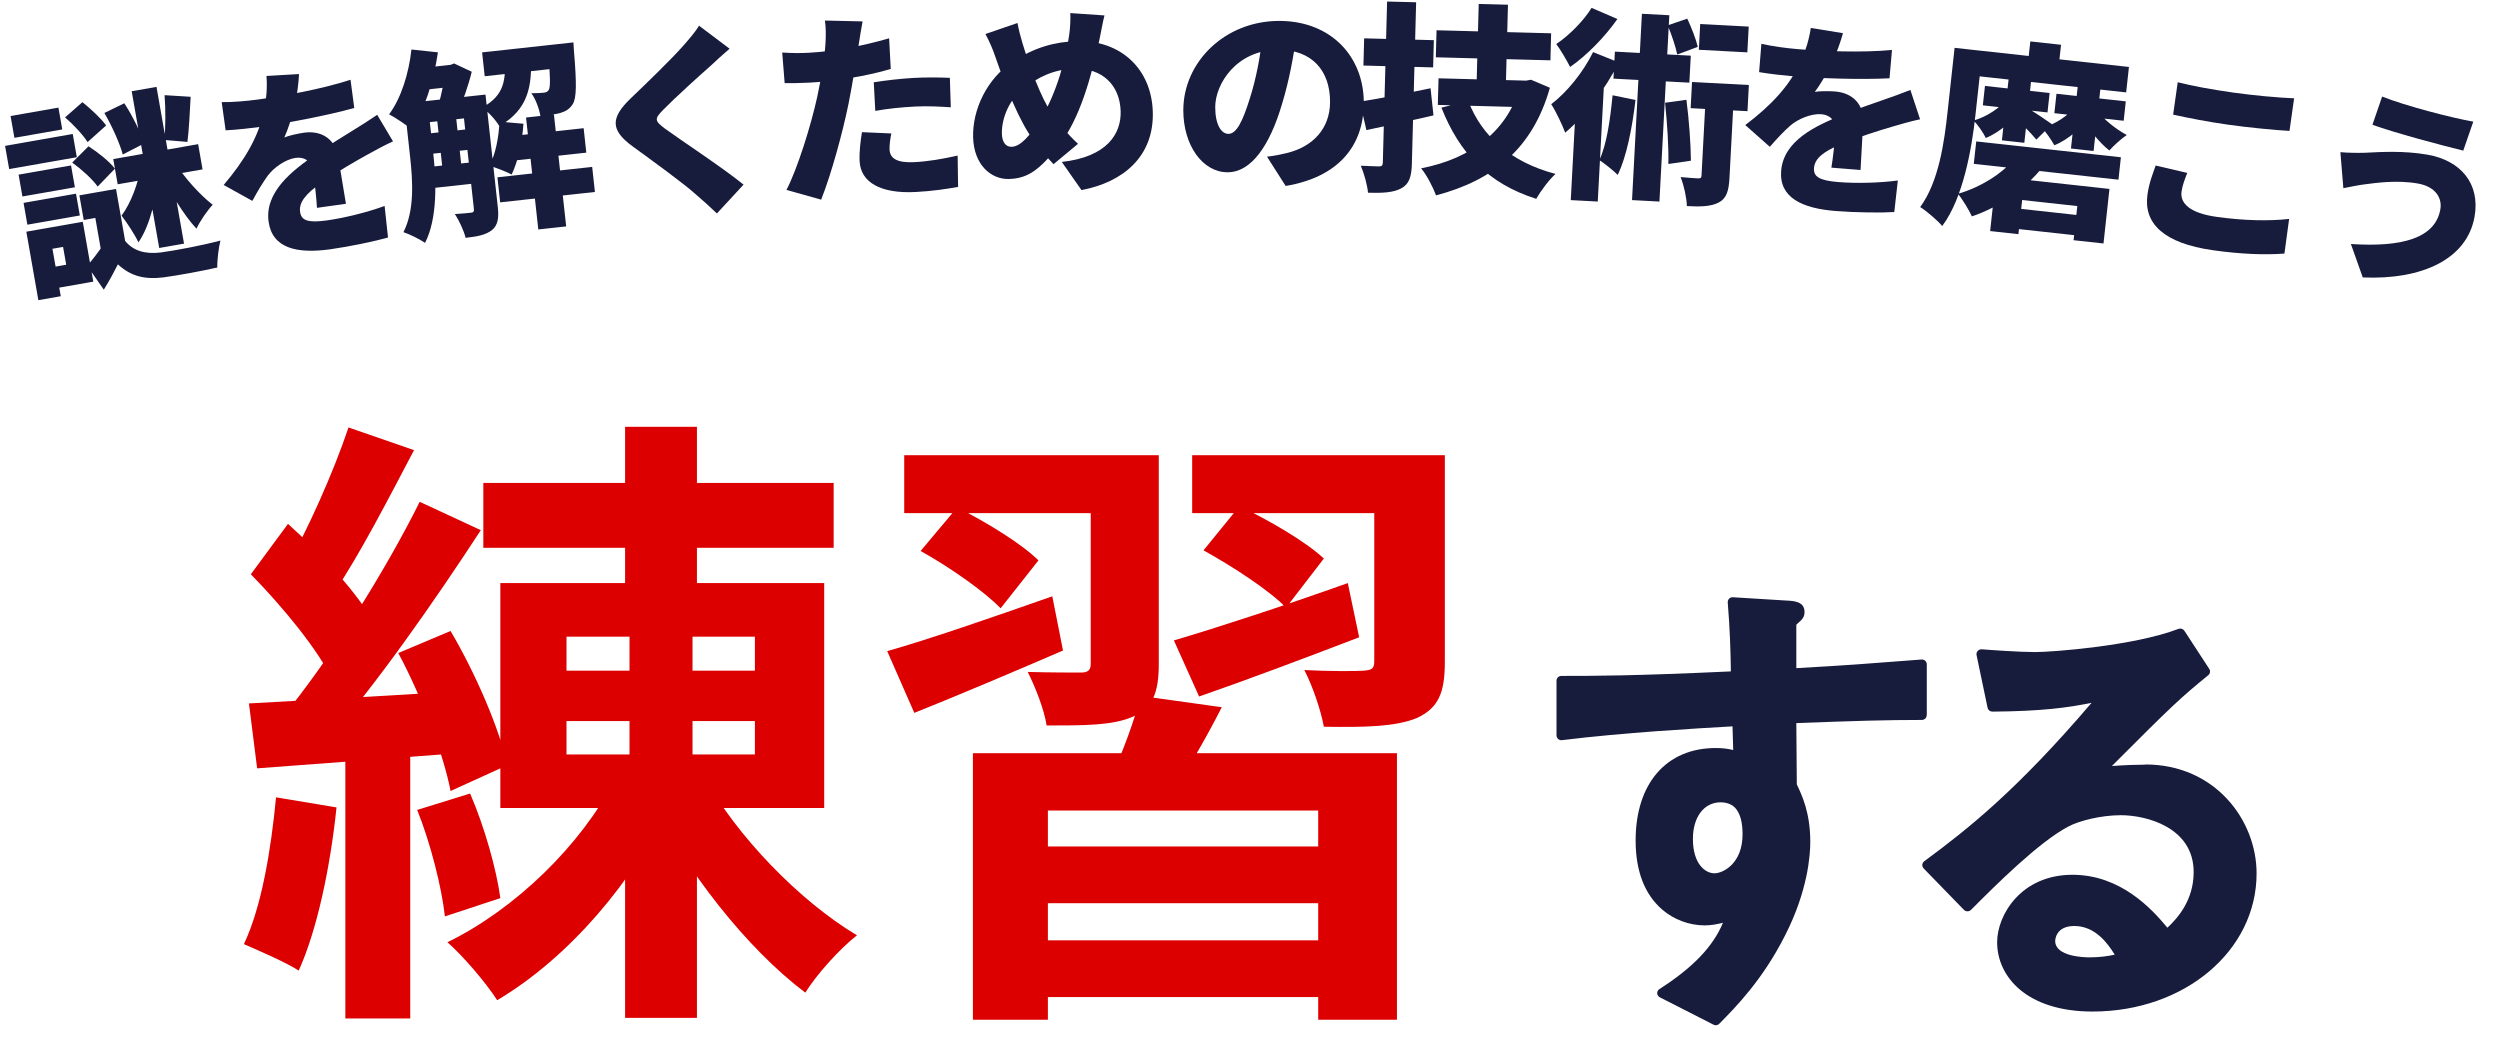 <svg width="123" height="51" viewBox="0 0 123 51" fill="none" xmlns="http://www.w3.org/2000/svg">
<path d="M0.52 5.708L2.874 5.295L3.063 6.368L0.709 6.781L0.52 5.708ZM0.915 8.593L3.495 8.14L3.684 9.214L1.103 9.667L0.915 8.593ZM1.159 9.982L3.739 9.529L3.928 10.602L1.347 11.055L1.159 9.982ZM0.25 7.177L3.579 6.592L3.78 7.735L0.451 8.319L0.25 7.177ZM1.936 11.287L4.073 10.912L4.59 13.857L2.453 14.232L2.272 13.198L3.257 13.025L3.103 12.148L2.118 12.321L1.936 11.287ZM1.296 11.399L2.399 11.206L2.99 14.574L1.887 14.768L1.296 11.399ZM3.202 5.775L4.055 5.026C4.469 5.36 4.978 5.829 5.221 6.172L4.309 6.992C4.096 6.644 3.61 6.13 3.202 5.775ZM3.552 7.998L4.355 7.197C4.825 7.5 5.391 7.949 5.655 8.299L4.805 9.179C4.56 8.826 4.017 8.333 3.552 7.998ZM5.708 9.295L6.263 12.456L5.032 12.672L4.69 10.722L4.119 10.823L3.906 9.611L5.708 9.295ZM6.158 11.856C6.558 12.344 7.147 12.514 7.902 12.422C8.627 12.326 9.982 12.068 10.845 11.835C10.761 12.164 10.679 12.798 10.692 13.161C9.941 13.334 8.77 13.549 8.026 13.649C7.121 13.758 6.433 13.594 5.801 13.005C5.606 13.394 5.407 13.764 5.107 14.253L4.291 13.077C4.553 12.777 4.834 12.413 5.075 12.046L6.158 11.856ZM5.572 7.826L9.749 7.093L9.966 8.334L5.79 9.067L5.572 7.826ZM6.479 4.489L7.7 4.275L9.054 11.987L7.833 12.201L6.479 4.489ZM5.134 5.558L6.116 5.081C6.519 5.7 6.926 6.512 7.083 7.063L6.041 7.602C5.895 7.059 5.511 6.202 5.134 5.558ZM8.097 4.682L9.38 4.762C9.339 5.571 9.294 6.411 9.222 6.982L8.088 6.887C8.145 6.288 8.154 5.353 8.097 4.682ZM6.921 8.219L7.833 8.444C7.714 9.613 7.402 11.079 6.81 11.924C6.629 11.529 6.244 10.957 5.98 10.608C6.441 9.999 6.812 8.989 6.921 8.219ZM8.567 7.94C9.049 8.718 9.831 9.586 10.465 10.074C10.199 10.354 9.844 10.873 9.666 11.25C9.042 10.588 8.313 9.386 7.838 8.352L8.567 7.94Z" fill="#171B3C"/>
<path d="M14.713 3.644C14.693 4.01 14.639 4.634 14.454 5.407C14.326 5.859 14.159 6.398 13.988 6.765C14.178 6.678 14.678 6.567 14.955 6.528C15.807 6.409 16.521 6.824 16.66 7.814C16.736 8.359 16.923 9.403 17.02 10.026L15.594 10.226C15.574 9.794 15.49 9.049 15.413 8.504C15.32 7.84 14.899 7.718 14.543 7.768C14.038 7.838 13.47 8.251 13.18 8.635C12.926 8.984 12.689 9.38 12.416 9.883L11.004 9.101C12.044 7.875 12.713 6.741 12.995 5.44C13.11 4.889 13.154 4.266 13.11 3.737L14.713 3.644ZM10.907 5.025C11.414 5.035 12.172 4.969 12.707 4.894C13.994 4.714 15.816 4.388 17.246 3.925L17.43 5.313C16.05 5.698 13.983 6.079 12.815 6.243C12.418 6.298 11.653 6.385 11.101 6.412L10.907 5.025ZM19.336 6.955C19.004 7.102 18.412 7.418 18.056 7.619C17.475 7.942 16.652 8.411 15.805 8.994C15.016 9.559 14.699 9.967 14.765 10.432C14.823 10.848 15.153 10.974 16.084 10.844C16.966 10.72 18.078 10.443 18.923 10.133L19.09 11.685C18.498 11.858 17.233 12.127 16.253 12.264C14.629 12.491 13.401 12.229 13.216 10.912C13.009 9.436 14.405 8.372 15.52 7.61C16.357 7.019 16.844 6.749 17.372 6.412C17.782 6.163 18.161 5.918 18.558 5.65L19.336 6.955Z" fill="#171B3C"/>
<path d="M20.407 5.034L23.101 4.739L23.215 5.782L20.521 6.077L20.407 5.034ZM20.581 6.624L23.275 6.329L23.385 7.333L20.691 7.628L20.581 6.624ZM20.759 8.254L23.453 7.959L23.568 9.003L20.874 9.298L20.759 8.254ZM24.997 6.714L28.715 6.307L28.846 7.51L25.129 7.917L24.997 6.714ZM20.706 3.351L22.236 3.183L22.354 4.257L20.823 4.425L20.706 3.351ZM23.719 2.578L27.308 2.185L27.436 3.358L23.848 3.751L23.719 2.578ZM24.473 8.723L29.135 8.212L29.27 9.445L24.608 9.956L24.473 8.723ZM25.881 5.782L27.253 5.632L27.856 11.139L26.484 11.289L25.881 5.782ZM21.462 5.481L22.396 5.379L22.729 8.421L21.795 8.523L21.462 5.481ZM26.94 2.226L28.212 2.086C28.212 2.086 28.234 2.376 28.24 2.526C28.372 4.091 28.37 4.815 28.182 5.118C28.028 5.366 27.829 5.478 27.576 5.556C27.352 5.621 26.985 5.671 26.587 5.705C26.527 5.349 26.355 4.875 26.142 4.587C26.414 4.587 26.624 4.574 26.753 4.56C26.862 4.548 26.94 4.519 27 4.422C27.085 4.282 27.079 3.77 26.959 2.395L26.94 2.226ZM24.575 5.985L25.753 6.088C25.693 7.01 25.477 7.969 25.172 8.586C24.915 8.443 24.369 8.241 24.078 8.152C24.379 7.596 24.54 6.764 24.575 5.985ZM20.243 2.436L21.546 2.575C21.339 3.996 20.873 5.435 20.25 6.358C20.008 6.164 19.453 5.782 19.144 5.625C19.731 4.836 20.112 3.627 20.243 2.436ZM19.89 5.09L21.033 4.965L21.322 7.599C21.464 8.901 21.534 10.735 20.913 11.95C20.683 11.784 20.13 11.512 19.849 11.422C20.413 10.324 20.3 8.838 20.177 7.714L19.89 5.09ZM22.713 4.781L23.886 4.653L24.492 10.19C24.55 10.716 24.5 11.084 24.195 11.329C23.878 11.565 23.474 11.639 22.907 11.701C22.831 11.367 22.581 10.831 22.377 10.532C22.707 10.516 23.065 10.476 23.184 10.463C23.294 10.451 23.329 10.407 23.316 10.288L22.713 4.781ZM24.836 2.858L26.119 2.718C26.183 4.22 26.016 5.365 24.569 6.207C24.396 5.915 24.017 5.483 23.715 5.295C24.836 4.689 24.881 3.91 24.836 2.858ZM21.898 3.22L22.167 3.191L22.34 3.122L23.21 3.53C23.051 4.191 22.752 5.048 22.491 5.6C22.244 5.456 21.83 5.26 21.567 5.158C21.725 4.668 21.872 3.897 21.922 3.439L21.898 3.22Z" fill="#171B3C"/>
<path d="M35.896 2.397C35.549 2.695 35.231 2.982 34.98 3.222C34.389 3.741 33.22 4.798 32.636 5.397C32.181 5.855 32.208 5.943 32.721 6.333C33.424 6.848 35.51 8.216 36.583 9.083L35.272 10.502C34.925 10.169 34.568 9.847 34.212 9.544C33.618 9.01 32.084 7.899 31.115 7.194C30.027 6.398 30.039 5.796 31.026 4.844C31.772 4.132 32.973 2.972 33.59 2.281C33.902 1.924 34.233 1.547 34.391 1.263L35.896 2.397Z" fill="#171B3C"/>
<path d="M42.44 1.053C42.376 1.367 42.302 1.862 42.264 2.094C42.16 2.76 41.958 4.053 41.752 5.085C41.466 6.492 40.905 8.555 40.401 9.823L38.694 9.343C39.23 8.323 39.906 6.155 40.212 4.746C40.421 3.784 40.578 2.764 40.614 2.131C40.642 1.709 40.628 1.259 40.585 1.011L42.44 1.053ZM39.778 2.596C41.066 2.528 42.424 2.266 43.745 1.885L43.825 3.393C42.603 3.758 41.004 4.003 39.845 4.065C39.336 4.092 38.946 4.093 38.605 4.091L38.485 2.585C39.028 2.616 39.348 2.619 39.778 2.596ZM42.989 4.048C43.565 3.958 44.311 3.868 44.96 3.833C45.52 3.804 46.12 3.802 46.733 3.83L46.779 5.279C46.277 5.246 45.654 5.209 45.035 5.241C44.316 5.28 43.699 5.342 43.064 5.456L42.989 4.048ZM43.854 6.566C43.797 6.829 43.755 7.162 43.766 7.362C43.788 7.781 44.111 8.024 44.99 7.978C45.669 7.942 46.354 7.825 47.116 7.655L47.138 9.196C46.572 9.296 45.897 9.402 45.058 9.446C43.31 9.539 42.348 8.959 42.294 7.941C42.267 7.431 42.348 6.886 42.408 6.502L43.854 6.566Z" fill="#171B3C"/>
<path d="M54.341 0.759C54.259 1.052 54.164 1.624 54.102 1.906C53.7 3.747 53.135 5.843 52.109 7.14C51.132 8.387 50.552 8.782 49.632 8.806C48.763 8.829 47.913 8.112 47.877 6.752C47.841 5.373 48.572 3.873 49.791 3.06C50.882 2.331 51.895 2.054 52.994 2.025C55.114 1.969 56.661 3.369 56.718 5.518C56.776 7.707 55.248 8.968 53.208 9.352L52.241 7.967C54.495 7.718 55.165 6.559 55.136 5.48C55.102 4.18 54.219 3.343 52.88 3.379C51.79 3.408 51.031 3.838 50.394 4.325C49.668 4.864 49.273 5.805 49.293 6.585C49.304 6.974 49.471 7.23 49.77 7.222C50.22 7.21 50.666 6.678 51.175 5.885C51.974 4.663 52.455 2.81 52.606 1.705C52.657 1.364 52.674 0.883 52.658 0.644L54.341 0.759ZM50.06 1.132C50.129 1.501 50.218 1.828 50.306 2.126C50.667 3.317 51.227 4.823 51.727 5.55C52.08 6.051 52.566 6.648 53.038 7.076L51.834 8.078C51.432 7.648 51.164 7.345 50.863 6.923C50.158 5.982 49.515 4.368 48.963 2.772C48.833 2.395 48.704 2.089 48.483 1.674L50.06 1.132Z" fill="#171B3C"/>
<path d="M63.794 1.72C63.642 2.73 63.451 3.89 63.069 5.139C62.477 7.138 61.575 8.477 60.395 8.476C59.155 8.474 58.217 7.133 58.219 5.423C58.222 3.043 60.275 1.025 62.945 1.029C65.495 1.032 67.102 2.794 67.099 5.064C67.097 7.174 65.855 8.713 63.254 9.149L62.336 7.708C62.756 7.659 63.026 7.599 63.316 7.529C64.587 7.221 65.438 6.332 65.439 5.012C65.442 3.462 64.533 2.451 62.913 2.449C60.833 2.446 59.791 4.135 59.789 5.265C59.788 6.135 60.087 6.585 60.437 6.586C60.837 6.586 61.138 5.977 61.5 4.817C61.801 3.877 62.023 2.718 62.124 1.668L63.794 1.72Z" fill="#171B3C"/>
<path d="M70.678 1.489L76.316 1.638L76.281 2.968L70.643 2.819L70.678 1.489ZM70.776 3.853L74.974 3.964L74.94 5.273L70.741 5.162L70.776 3.853ZM72.753 0.194L74.192 0.232L74.076 4.64L72.636 4.602L72.753 0.194ZM72.237 4.962C72.891 6.69 74.328 7.978 76.533 8.557C76.216 8.838 75.79 9.417 75.581 9.782C73.2 9.029 71.799 7.521 70.918 5.297L72.237 4.962ZM74.814 3.96L75.084 3.967L75.325 3.923L76.255 4.318C75.406 7.326 73.454 8.875 70.653 9.612C70.514 9.228 70.19 8.599 69.918 8.282C72.422 7.798 74.209 6.414 74.808 4.179L74.814 3.96ZM66.904 5.001C67.808 4.865 69.145 4.6 70.383 4.343L70.527 5.677C69.41 5.938 68.193 6.195 67.227 6.4L66.904 5.001ZM67.116 1.886L70.545 1.976L70.51 3.316L67.081 3.225L67.116 1.886ZM68.245 0.075L69.674 0.112L69.464 8.05C69.447 8.709 69.328 9.056 68.942 9.266C68.556 9.476 68.035 9.502 67.306 9.483C67.275 9.112 67.111 8.528 66.951 8.153C67.3 8.173 67.71 8.183 67.84 8.187C67.98 8.191 68.031 8.142 68.035 8.002L68.245 0.075Z" fill="#171B3C"/>
<path d="M79.338 4.687L80.467 4.918C80.304 6.291 80.029 7.708 79.591 8.606C79.401 8.406 78.94 8.041 78.688 7.877C79.049 7.116 79.225 5.873 79.338 4.687ZM79.452 2.54L83.187 2.739L83.116 4.067L79.382 3.869L79.452 2.54ZM80.782 0.678L82.131 0.75L81.644 9.917L80.296 9.845L80.782 0.678ZM81.922 5.055L82.971 4.91C83.1 5.878 83.186 7.085 83.193 7.906L82.083 8.068C82.106 7.258 82.022 6.011 81.922 5.055ZM83.65 1.181L86.037 1.308L85.969 2.576L83.583 2.449L83.65 1.181ZM83.248 4.034L86.044 4.182L85.976 5.47L83.18 5.322L83.248 4.034ZM82.054 1.247L83.013 0.917C83.22 1.358 83.449 1.941 83.53 2.306L82.519 2.683C82.448 2.309 82.24 1.707 82.054 1.247ZM83.938 4.431L85.316 4.504L85.091 8.738C85.058 9.377 84.957 9.762 84.545 9.971C84.144 10.17 83.643 10.173 82.994 10.139C82.986 9.738 82.848 9.13 82.69 8.711C83.028 8.749 83.418 8.769 83.547 8.776C83.667 8.783 83.709 8.755 83.715 8.635L83.938 4.431ZM78.305 0.387L79.577 0.935C78.97 1.804 78.07 2.728 77.249 3.295C77.095 2.986 76.774 2.438 76.568 2.167C77.222 1.731 77.942 0.988 78.305 0.387ZM77.549 4.813L78.737 3.744L78.933 3.825L78.61 9.916L77.282 9.846L77.549 4.813ZM78.379 2.564L79.644 3.071C79.005 4.349 77.982 5.707 77.007 6.527C76.894 6.21 76.543 5.46 76.32 5.128C77.103 4.529 77.896 3.549 78.379 2.564Z" fill="#171B3C"/>
<path d="M90.674 1.632C90.576 1.986 90.387 2.582 90.039 3.297C89.815 3.71 89.535 4.2 89.289 4.521C89.493 4.477 90.004 4.478 90.284 4.5C91.141 4.569 91.748 5.129 91.668 6.126C91.624 6.674 91.579 7.734 91.539 8.363L90.103 8.248C90.178 7.822 90.258 7.076 90.302 6.528C90.355 5.86 89.971 5.649 89.612 5.62C89.104 5.579 88.459 5.859 88.093 6.171C87.769 6.456 87.451 6.791 87.076 7.223L85.867 6.153C87.149 5.182 88.049 4.221 88.607 3.012C88.839 2.498 89.017 1.901 89.09 1.375L90.674 1.632ZM86.66 2.153C87.152 2.273 87.906 2.373 88.444 2.417C89.74 2.521 91.59 2.599 93.086 2.458L92.964 3.852C91.533 3.928 89.433 3.85 88.257 3.756C87.858 3.724 87.092 3.642 86.548 3.549L86.66 2.153ZM94.468 5.869C94.111 5.941 93.464 6.12 93.074 6.239C92.436 6.429 91.531 6.707 90.577 7.092C89.684 7.472 89.287 7.801 89.249 8.27C89.216 8.688 89.511 8.883 90.448 8.958C91.335 9.029 92.481 9 93.373 8.881L93.199 10.432C92.584 10.473 91.29 10.46 90.304 10.381C88.669 10.25 87.527 9.727 87.633 8.401C87.752 6.916 89.346 6.181 90.6 5.679C91.545 5.284 92.079 5.126 92.668 4.912C93.122 4.758 93.546 4.601 93.991 4.426L94.468 5.869Z" fill="#171B3C"/>
<path d="M97.231 6.958L104.348 7.737L104.228 8.84L97.11 8.061L97.231 6.958ZM101.179 4.613L104.589 4.987L104.485 5.941L101.075 5.568L101.179 4.613ZM97.66 4.228L100.841 4.576L100.737 5.531L97.556 5.182L97.66 4.228ZM98.906 10.219L102.763 10.642L102.654 11.636L98.797 11.213L98.906 10.219ZM98.833 3.813L99.936 3.934L99.597 7.026L98.494 6.905L98.833 3.813ZM102.233 4.176L103.347 4.297L103.004 7.429L101.891 7.307L102.233 4.176ZM98.209 8.684L103.785 9.295L103.492 11.979L102.02 11.818L102.204 10.138L99.49 9.841L99.306 11.521L97.915 11.368L98.209 8.684ZM98.782 4.824L99.557 5.19C99.133 5.848 98.428 6.495 97.702 6.788C97.579 6.533 97.31 6.141 97.102 5.927C97.756 5.748 98.419 5.297 98.782 4.824ZM102.152 5.193L102.927 5.559C102.503 6.217 101.788 6.863 101.073 7.147C100.939 6.901 100.67 6.509 100.472 6.296C101.126 6.117 101.789 5.666 102.152 5.193ZM103.181 5.446C103.487 5.862 104.106 6.362 104.639 6.642C104.379 6.815 103.989 7.164 103.781 7.403C103.262 7.004 102.697 6.279 102.401 5.673L103.181 5.446ZM99.783 5.336C100.029 5.473 100.76 5.966 100.955 6.108L100.188 6.869C99.949 6.571 99.387 6.007 99.094 5.743L99.783 5.336ZM99.892 2.038L101.403 2.203L101.241 3.685L99.73 3.519L99.892 2.038ZM96.911 2.436L104.744 3.294L104.607 4.546L96.774 3.688L96.911 2.436ZM96.166 2.354L97.537 2.505L97.19 5.676C97.013 7.296 96.595 9.735 95.558 11.12C95.335 10.854 94.775 10.37 94.473 10.187C95.394 8.939 95.662 6.957 95.818 5.525L96.166 2.354ZM99.273 7.604L100.55 8.156C99.696 9.25 98.397 10.184 97.018 10.646C96.872 10.329 96.547 9.8 96.335 9.535C97.55 9.186 98.712 8.407 99.273 7.604Z" fill="#171B3C"/>
<path d="M107.144 4.047C107.875 4.231 108.8 4.402 109.87 4.554C110.86 4.694 112.076 4.806 112.87 4.837L112.643 6.441C111.931 6.401 110.616 6.275 109.655 6.139C108.596 5.989 107.732 5.817 106.918 5.641L107.144 4.047ZM107.613 8.507C107.487 8.832 107.377 9.109 107.332 9.426C107.253 9.981 107.708 10.479 109.045 10.668C110.361 10.855 111.64 10.884 112.625 10.771L112.394 12.476C111.414 12.549 110.249 12.505 108.873 12.311C106.467 11.97 105.453 10.998 105.655 9.573C105.74 8.969 105.939 8.492 106.059 8.145L107.613 8.507Z" fill="#171B3C"/>
<path d="M120.065 10.3C120.162 9.748 119.835 9.183 118.958 9.029C117.904 8.844 116.861 9.006 116.383 9.065C116.094 9.095 115.619 9.195 115.293 9.259L115.147 7.487C115.517 7.522 116.004 7.526 116.351 7.516C117.119 7.478 118.259 7.404 119.431 7.61C121.076 7.898 122.032 9.041 121.749 10.656C121.381 12.754 119.161 13.776 116.248 13.65L115.664 12.005C118.183 12.173 119.816 11.718 120.065 10.3ZM117.201 4.751C118.34 5.205 120.602 5.795 121.686 5.985L121.192 7.411C120.024 7.125 117.832 6.537 116.724 6.14L117.201 4.751Z" fill="#171B3C"/>
<path d="M94.798 35.185V32.684C94.798 32.618 94.769 32.556 94.721 32.509C94.673 32.467 94.606 32.443 94.538 32.448L93.554 32.523C91.903 32.651 90.972 32.726 88.379 32.873V30.74C88.379 30.74 88.399 30.707 88.485 30.636C88.682 30.471 88.783 30.343 88.783 30.107C88.783 29.588 88.255 29.565 87.875 29.546L85.259 29.385C85.187 29.381 85.12 29.404 85.072 29.456C85.024 29.503 85 29.574 85.005 29.64C85.115 30.971 85.139 31.995 85.154 32.745C85.154 32.849 85.154 32.943 85.158 33.033C80.382 33.255 78.414 33.255 76.82 33.255C76.686 33.255 76.58 33.359 76.58 33.491V36.18C76.58 36.246 76.609 36.313 76.662 36.36C76.714 36.407 76.782 36.426 76.849 36.416C79.849 36.044 83.483 35.836 85.24 35.737L85.274 36.902C85 36.832 84.726 36.803 84.414 36.803C81.985 36.803 80.473 38.545 80.473 41.352C80.473 42.858 80.915 44.004 81.779 44.75C82.35 45.245 83.113 45.529 83.872 45.529C84.174 45.529 84.457 45.477 84.769 45.401C84.285 46.571 83.277 47.619 81.644 48.662C81.572 48.709 81.529 48.789 81.534 48.87C81.539 48.95 81.587 49.03 81.664 49.068L84.304 50.413C84.338 50.431 84.376 50.441 84.414 50.441C84.477 50.441 84.539 50.417 84.587 50.37C85.384 49.563 86.723 48.214 87.837 46C88.946 43.82 89.066 42.07 89.066 41.423C89.066 39.993 88.668 39.153 88.403 38.592L88.379 35.576C91.26 35.468 92.781 35.421 94.553 35.421C94.687 35.421 94.793 35.317 94.793 35.185H94.798ZM85.734 41.046C85.734 42.48 84.784 42.966 84.347 42.966C83.91 42.966 83.291 42.518 83.291 41.277C83.291 40.196 83.838 39.474 84.654 39.474C84.817 39.474 85.13 39.507 85.355 39.729C85.61 39.998 85.734 40.432 85.734 41.046Z" fill="#171B3C"/>
<path d="M105.547 37.621C105.268 37.621 104.567 37.636 103.905 37.688C106.91 34.672 107.318 34.304 108.648 33.219C108.739 33.143 108.763 33.011 108.696 32.912L107.472 31.034C107.409 30.94 107.289 30.902 107.184 30.94C104.98 31.784 100.957 32.082 100.127 32.082C99.368 32.082 97.976 31.983 97.505 31.945C97.429 31.94 97.357 31.968 97.304 32.025C97.251 32.082 97.232 32.157 97.246 32.228L97.789 34.823C97.813 34.932 97.909 35.012 98.024 35.012C100.443 34.993 101.74 34.819 102.906 34.578C99.248 38.863 96.833 40.783 94.673 42.373C94.62 42.416 94.582 42.477 94.577 42.543C94.572 42.609 94.596 42.675 94.644 42.727L96.627 44.766C96.67 44.813 96.733 44.837 96.8 44.837C96.862 44.837 96.925 44.813 96.973 44.766C98.139 43.596 100.314 41.42 101.773 40.66C102.273 40.392 103.348 40.108 104.346 40.108C105.585 40.108 107.928 40.694 107.928 42.907C107.928 44.299 107.131 45.181 106.636 45.644C105.887 44.738 104.346 43.039 101.965 43.039C99.435 43.039 98.259 45.021 98.259 46.356C98.259 48.055 99.714 49.768 102.954 49.768C107.476 49.768 111.024 46.781 111.024 42.973C111.024 40.34 108.974 37.612 105.551 37.612L105.547 37.621ZM104.044 46.97C103.732 47.036 103.333 47.102 102.81 47.102C102.527 47.102 101.116 47.064 101.116 46.295C101.116 46.267 101.125 45.559 102.056 45.559C103.065 45.559 103.684 46.38 104.044 46.97Z" fill="#171B3C"/>
<path d="M47.867 37.058H68.73V50.171H64.855V39.879H51.556V50.171H47.867V37.058ZM49.727 41.646H65.847V44.436H49.727V41.646ZM49.913 46.265H66.002V49.055H49.913V46.265ZM56.113 34.237L60.112 34.795C59.306 36.376 58.407 37.926 57.694 38.918L54.656 38.267C55.214 37.058 55.834 35.415 56.113 34.237ZM44.488 22.395H54.501V25.247H44.488V22.395ZM53.664 22.395H57.012V32.656C57.012 34.113 56.702 34.826 55.741 35.26C54.749 35.694 53.385 35.694 51.494 35.694C51.37 34.888 50.936 33.803 50.564 33.059C51.649 33.09 52.827 33.09 53.168 33.09C53.54 33.09 53.664 32.966 53.664 32.656V22.395ZM58.655 22.395H69.35V25.247H58.655V22.395ZM67.614 22.395H71.086V32.563C71.086 34.082 70.776 34.826 69.722 35.322C68.668 35.756 67.18 35.787 65.134 35.756C64.979 34.919 64.576 33.741 64.173 32.966C65.32 33.028 66.715 33.028 67.087 32.997C67.49 32.966 67.614 32.904 67.614 32.532V22.395ZM57.756 31.509C59.957 30.858 63.181 29.804 66.312 28.688L66.87 31.354C64.204 32.377 61.321 33.462 58.996 34.268L57.756 31.509ZM59.213 27.076L60.98 24.906C62.375 25.557 64.235 26.642 65.134 27.479L63.274 29.897C62.437 29.029 60.608 27.851 59.213 27.076ZM43.651 32.036C45.728 31.447 48.766 30.393 51.773 29.339L52.3 32.005C49.789 33.09 47.154 34.206 44.984 35.074L43.651 32.036ZM45.294 27.107L47.092 24.968C48.456 25.65 50.254 26.735 51.091 27.572L49.231 29.928C48.425 29.091 46.689 27.882 45.294 27.107Z" fill="#DD0000"/>
<path d="M30.755 38.949H34.289V50.078H30.755V38.949ZM23.78 23.759H41.016V26.952H23.78V23.759ZM27.872 35.477V37.12H37.141V35.477H27.872ZM27.872 31.323V32.997H37.141V31.323H27.872ZM24.617 28.688H40.551V39.755H24.617V28.688ZM34.63 38.205C36.242 41.119 39.311 44.312 42.163 46.017C41.326 46.668 40.179 47.939 39.621 48.838C36.738 46.668 33.731 42.824 31.933 39.197L34.63 38.205ZM30.228 38.391L33.08 39.352C31.189 43.382 27.965 47.133 24.462 49.21C23.904 48.342 22.788 47.04 22.013 46.358C25.33 44.746 28.585 41.584 30.228 38.391ZM30.755 21H34.289V30.3H34.072V39.073H30.972V30.3H30.755V21ZM17.146 21.031L20.37 22.147C19.099 24.565 17.673 27.324 16.495 29.06L14.015 28.037C15.1 26.177 16.433 23.17 17.146 21.031ZM20.649 24.689L23.656 26.084C21.393 29.556 18.386 33.865 15.999 36.531L13.86 35.322C16.185 32.532 19.006 28.006 20.649 24.689ZM12.341 28.254L14.17 25.774C15.782 27.231 17.673 29.246 18.417 30.703L16.402 33.555C15.72 32.036 13.891 29.835 12.341 28.254ZM19.595 32.129L22.168 31.044C23.408 33.152 24.586 35.88 24.958 37.647L22.168 38.918C21.827 37.12 20.742 34.268 19.595 32.129ZM12.248 34.609C15.038 34.454 19.037 34.237 22.912 33.989L22.943 37.027C19.316 37.306 15.534 37.585 12.651 37.802L12.248 34.609ZM20.525 39.848L23.129 39.042C23.842 40.685 24.431 42.793 24.617 44.188L21.889 45.087C21.734 43.661 21.176 41.46 20.525 39.848ZM13.581 39.228L16.557 39.724C16.247 42.7 15.596 45.769 14.697 47.753C14.077 47.35 12.713 46.761 12 46.451C12.868 44.622 13.333 41.832 13.581 39.228ZM16.991 36.252H20.184V50.109H16.991V36.252Z" fill="#DD0000"/>
</svg>
